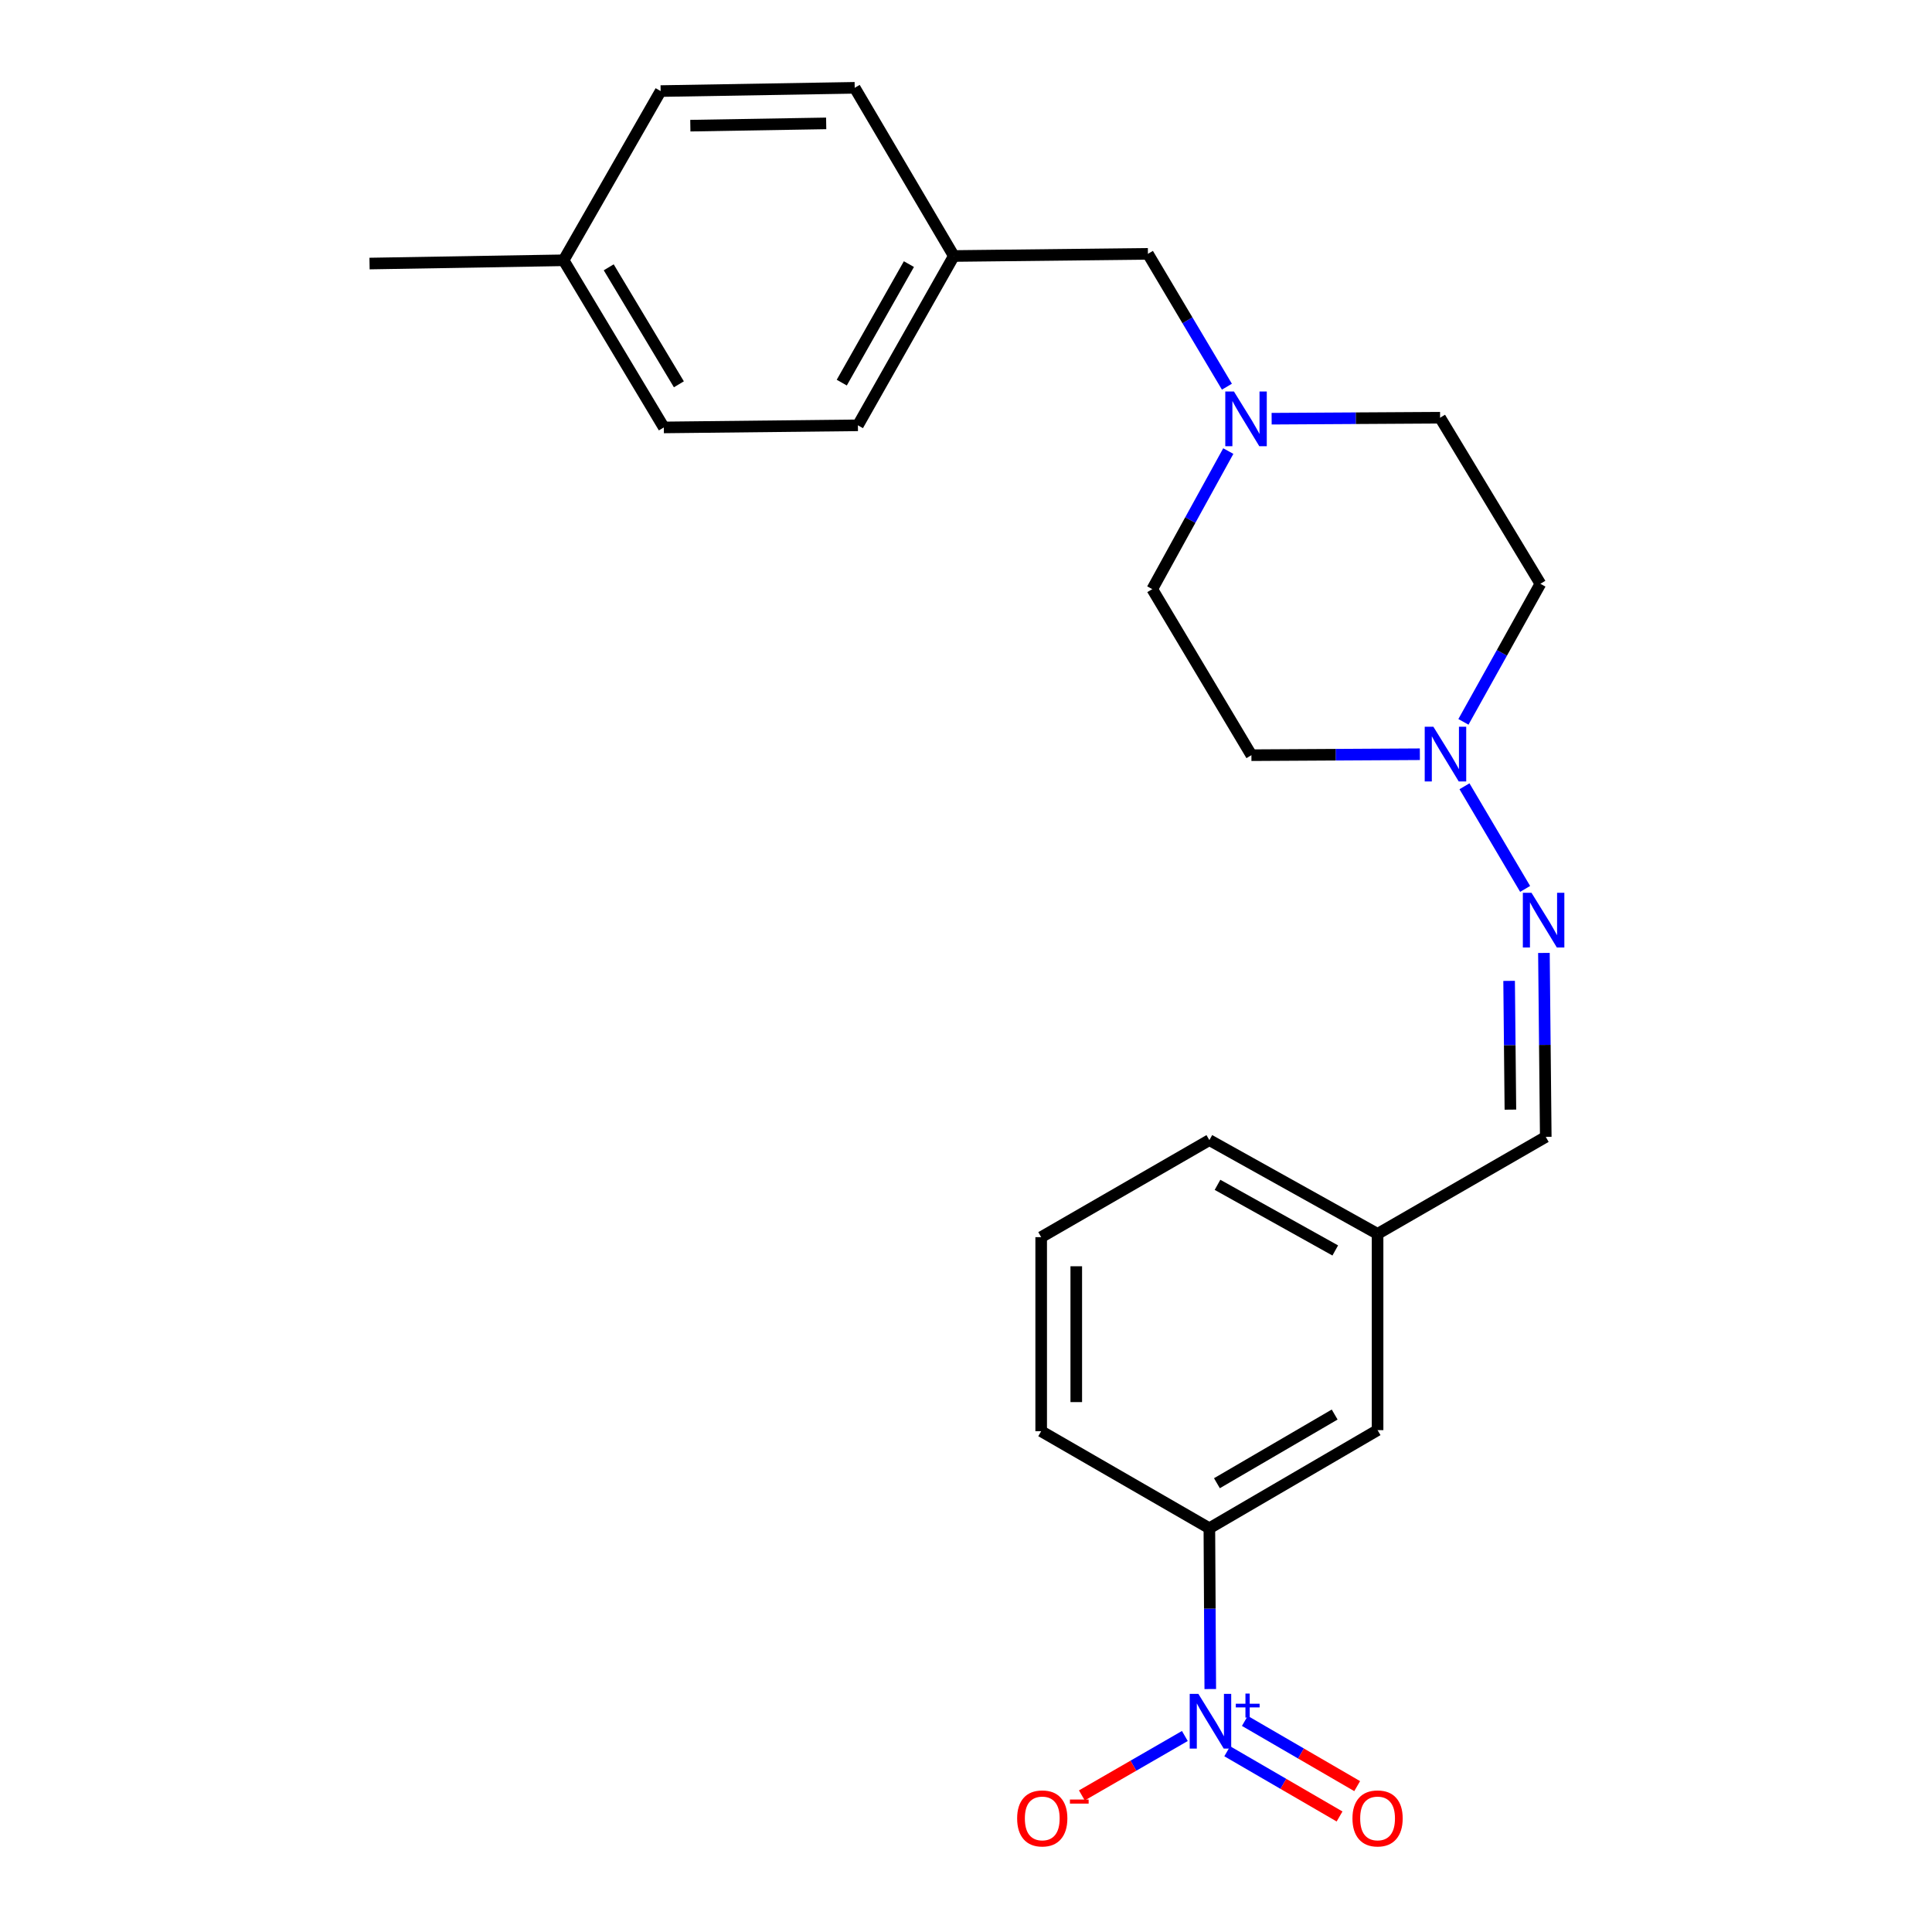 <?xml version='1.0' encoding='iso-8859-1'?>
<svg version='1.1' baseProfile='full'
              xmlns='http://www.w3.org/2000/svg'
                      xmlns:rdkit='http://www.rdkit.org/xml'
                      xmlns:xlink='http://www.w3.org/1999/xlink'
                  xml:space='preserve'
width='1000px' height='1000px' viewBox='0 0 1000 1000'>
<!-- END OF HEADER -->
<rect style='opacity:1.0;fill:#FFFFFF;stroke:none' width='1000' height='1000' x='0' y='0'> </rect>
<path class='bond-1' d='M 626.437,874.247 L 626.202,832.632' style='fill:none;fill-rule:evenodd;stroke:#0000FF;stroke-width:6px;stroke-linecap:butt;stroke-linejoin:miter;stroke-opacity:1' />
<path class='bond-1' d='M 626.202,832.632 L 625.966,791.017' style='fill:none;fill-rule:evenodd;stroke:#000000;stroke-width:6px;stroke-linecap:butt;stroke-linejoin:miter;stroke-opacity:1' />
<path class='bond-4' d='M 613.279,898.549 L 586.625,913.926' style='fill:none;fill-rule:evenodd;stroke:#0000FF;stroke-width:6px;stroke-linecap:butt;stroke-linejoin:miter;stroke-opacity:1' />
<path class='bond-4' d='M 586.625,913.926 L 559.971,929.302' style='fill:none;fill-rule:evenodd;stroke:#FF0000;stroke-width:6px;stroke-linecap:butt;stroke-linejoin:miter;stroke-opacity:1' />
<path class='bond-5' d='M 635.212,906.445 L 664.282,923.325' style='fill:none;fill-rule:evenodd;stroke:#0000FF;stroke-width:6px;stroke-linecap:butt;stroke-linejoin:miter;stroke-opacity:1' />
<path class='bond-5' d='M 664.282,923.325 L 693.352,940.205' style='fill:none;fill-rule:evenodd;stroke:#FF0000;stroke-width:6px;stroke-linecap:butt;stroke-linejoin:miter;stroke-opacity:1' />
<path class='bond-5' d='M 644.332,890.74 L 673.402,907.619' style='fill:none;fill-rule:evenodd;stroke:#0000FF;stroke-width:6px;stroke-linecap:butt;stroke-linejoin:miter;stroke-opacity:1' />
<path class='bond-5' d='M 673.402,907.619 L 702.472,924.499' style='fill:none;fill-rule:evenodd;stroke:#FF0000;stroke-width:6px;stroke-linecap:butt;stroke-linejoin:miter;stroke-opacity:1' />
<path class='bond-0' d='M 758.014,406.974 L 789.407,460.099' style='fill:none;fill-rule:evenodd;stroke:#0000FF;stroke-width:6px;stroke-linecap:butt;stroke-linejoin:miter;stroke-opacity:1' />
<path class='bond-6' d='M 757.471,373.635 L 777.39,337.9' style='fill:none;fill-rule:evenodd;stroke:#0000FF;stroke-width:6px;stroke-linecap:butt;stroke-linejoin:miter;stroke-opacity:1' />
<path class='bond-6' d='M 777.39,337.9 L 797.308,302.165' style='fill:none;fill-rule:evenodd;stroke:#000000;stroke-width:6px;stroke-linecap:butt;stroke-linejoin:miter;stroke-opacity:1' />
<path class='bond-7' d='M 734.921,390.392 L 691.325,390.637' style='fill:none;fill-rule:evenodd;stroke:#0000FF;stroke-width:6px;stroke-linecap:butt;stroke-linejoin:miter;stroke-opacity:1' />
<path class='bond-7' d='M 691.325,390.637 L 647.73,390.883' style='fill:none;fill-rule:evenodd;stroke:#000000;stroke-width:6px;stroke-linecap:butt;stroke-linejoin:miter;stroke-opacity:1' />
<path class='bond-9' d='M 625.966,791.017 L 713.03,740.236' style='fill:none;fill-rule:evenodd;stroke:#000000;stroke-width:6px;stroke-linecap:butt;stroke-linejoin:miter;stroke-opacity:1' />
<path class='bond-9' d='M 629.876,767.712 L 690.82,732.165' style='fill:none;fill-rule:evenodd;stroke:#000000;stroke-width:6px;stroke-linecap:butt;stroke-linejoin:miter;stroke-opacity:1' />
<path class='bond-20' d='M 625.966,791.017 L 538.913,740.791' style='fill:none;fill-rule:evenodd;stroke:#000000;stroke-width:6px;stroke-linecap:butt;stroke-linejoin:miter;stroke-opacity:1' />
<path class='bond-2' d='M 799.132,493.236 L 799.608,540.842' style='fill:none;fill-rule:evenodd;stroke:#0000FF;stroke-width:6px;stroke-linecap:butt;stroke-linejoin:miter;stroke-opacity:1' />
<path class='bond-2' d='M 799.608,540.842 L 800.083,588.448' style='fill:none;fill-rule:evenodd;stroke:#000000;stroke-width:6px;stroke-linecap:butt;stroke-linejoin:miter;stroke-opacity:1' />
<path class='bond-2' d='M 781.115,507.699 L 781.447,541.023' style='fill:none;fill-rule:evenodd;stroke:#0000FF;stroke-width:6px;stroke-linecap:butt;stroke-linejoin:miter;stroke-opacity:1' />
<path class='bond-2' d='M 781.447,541.023 L 781.78,574.347' style='fill:none;fill-rule:evenodd;stroke:#000000;stroke-width:6px;stroke-linecap:butt;stroke-linejoin:miter;stroke-opacity:1' />
<path class='bond-3' d='M 635.764,233.472 L 616.089,269.206' style='fill:none;fill-rule:evenodd;stroke:#0000FF;stroke-width:6px;stroke-linecap:butt;stroke-linejoin:miter;stroke-opacity:1' />
<path class='bond-3' d='M 616.089,269.206 L 596.414,304.939' style='fill:none;fill-rule:evenodd;stroke:#000000;stroke-width:6px;stroke-linecap:butt;stroke-linejoin:miter;stroke-opacity:1' />
<path class='bond-10' d='M 635.049,200.152 L 614.606,165.77' style='fill:none;fill-rule:evenodd;stroke:#0000FF;stroke-width:6px;stroke-linecap:butt;stroke-linejoin:miter;stroke-opacity:1' />
<path class='bond-10' d='M 614.606,165.77 L 594.164,131.388' style='fill:none;fill-rule:evenodd;stroke:#000000;stroke-width:6px;stroke-linecap:butt;stroke-linejoin:miter;stroke-opacity:1' />
<path class='bond-25' d='M 658.196,216.719 L 701.792,216.465' style='fill:none;fill-rule:evenodd;stroke:#0000FF;stroke-width:6px;stroke-linecap:butt;stroke-linejoin:miter;stroke-opacity:1' />
<path class='bond-25' d='M 701.792,216.465 L 745.387,216.211' style='fill:none;fill-rule:evenodd;stroke:#000000;stroke-width:6px;stroke-linecap:butt;stroke-linejoin:miter;stroke-opacity:1' />
<path class='bond-11' d='M 797.308,302.165 L 745.387,216.211' style='fill:none;fill-rule:evenodd;stroke:#000000;stroke-width:6px;stroke-linecap:butt;stroke-linejoin:miter;stroke-opacity:1' />
<path class='bond-12' d='M 647.73,390.883 L 596.414,304.939' style='fill:none;fill-rule:evenodd;stroke:#000000;stroke-width:6px;stroke-linecap:butt;stroke-linejoin:miter;stroke-opacity:1' />
<path class='bond-8' d='M 800.083,588.448 L 713.03,638.653' style='fill:none;fill-rule:evenodd;stroke:#000000;stroke-width:6px;stroke-linecap:butt;stroke-linejoin:miter;stroke-opacity:1' />
<path class='bond-13' d='M 713.03,740.236 L 713.03,638.653' style='fill:none;fill-rule:evenodd;stroke:#000000;stroke-width:6px;stroke-linecap:butt;stroke-linejoin:miter;stroke-opacity:1' />
<path class='bond-14' d='M 594.164,131.388 L 493.702,132.508' style='fill:none;fill-rule:evenodd;stroke:#000000;stroke-width:6px;stroke-linecap:butt;stroke-linejoin:miter;stroke-opacity:1' />
<path class='bond-24' d='M 713.03,638.653 L 625.966,590.122' style='fill:none;fill-rule:evenodd;stroke:#000000;stroke-width:6px;stroke-linecap:butt;stroke-linejoin:miter;stroke-opacity:1' />
<path class='bond-24' d='M 691.128,647.237 L 630.183,613.265' style='fill:none;fill-rule:evenodd;stroke:#000000;stroke-width:6px;stroke-linecap:butt;stroke-linejoin:miter;stroke-opacity:1' />
<path class='bond-16' d='M 493.702,132.508 L 442.396,45.455' style='fill:none;fill-rule:evenodd;stroke:#000000;stroke-width:6px;stroke-linecap:butt;stroke-linejoin:miter;stroke-opacity:1' />
<path class='bond-17' d='M 493.702,132.508 L 444.051,220.146' style='fill:none;fill-rule:evenodd;stroke:#000000;stroke-width:6px;stroke-linecap:butt;stroke-linejoin:miter;stroke-opacity:1' />
<path class='bond-17' d='M 470.452,136.701 L 435.697,198.048' style='fill:none;fill-rule:evenodd;stroke:#000000;stroke-width:6px;stroke-linecap:butt;stroke-linejoin:miter;stroke-opacity:1' />
<path class='bond-15' d='M 291.718,134.727 L 343.598,221.236' style='fill:none;fill-rule:evenodd;stroke:#000000;stroke-width:6px;stroke-linecap:butt;stroke-linejoin:miter;stroke-opacity:1' />
<path class='bond-15' d='M 315.075,138.363 L 351.391,198.919' style='fill:none;fill-rule:evenodd;stroke:#000000;stroke-width:6px;stroke-linecap:butt;stroke-linejoin:miter;stroke-opacity:1' />
<path class='bond-23' d='M 291.718,134.727 L 191.275,136.412' style='fill:none;fill-rule:evenodd;stroke:#000000;stroke-width:6px;stroke-linecap:butt;stroke-linejoin:miter;stroke-opacity:1' />
<path class='bond-26' d='M 291.718,134.727 L 341.944,47.139' style='fill:none;fill-rule:evenodd;stroke:#000000;stroke-width:6px;stroke-linecap:butt;stroke-linejoin:miter;stroke-opacity:1' />
<path class='bond-18' d='M 442.396,45.455 L 341.944,47.139' style='fill:none;fill-rule:evenodd;stroke:#000000;stroke-width:6px;stroke-linecap:butt;stroke-linejoin:miter;stroke-opacity:1' />
<path class='bond-18' d='M 427.633,63.866 L 357.316,65.046' style='fill:none;fill-rule:evenodd;stroke:#000000;stroke-width:6px;stroke-linecap:butt;stroke-linejoin:miter;stroke-opacity:1' />
<path class='bond-19' d='M 444.051,220.146 L 343.598,221.236' style='fill:none;fill-rule:evenodd;stroke:#000000;stroke-width:6px;stroke-linecap:butt;stroke-linejoin:miter;stroke-opacity:1' />
<path class='bond-21' d='M 538.913,740.791 L 538.913,640.349' style='fill:none;fill-rule:evenodd;stroke:#000000;stroke-width:6px;stroke-linecap:butt;stroke-linejoin:miter;stroke-opacity:1' />
<path class='bond-21' d='M 557.075,725.724 L 557.075,655.415' style='fill:none;fill-rule:evenodd;stroke:#000000;stroke-width:6px;stroke-linecap:butt;stroke-linejoin:miter;stroke-opacity:1' />
<path class='bond-22' d='M 538.913,640.349 L 625.966,590.122' style='fill:none;fill-rule:evenodd;stroke:#000000;stroke-width:6px;stroke-linecap:butt;stroke-linejoin:miter;stroke-opacity:1' />
<path  class='atom-0' d='M 620.271 876.744
L 629.551 891.744
Q 630.471 893.224, 631.951 895.904
Q 633.431 898.584, 633.511 898.744
L 633.511 876.744
L 637.271 876.744
L 637.271 905.064
L 633.391 905.064
L 623.431 888.664
Q 622.271 886.744, 621.031 884.544
Q 619.831 882.344, 619.471 881.664
L 619.471 905.064
L 615.791 905.064
L 615.791 876.744
L 620.271 876.744
' fill='#0000FF'/>
<path  class='atom-0' d='M 639.647 881.849
L 644.637 881.849
L 644.637 876.595
L 646.855 876.595
L 646.855 881.849
L 651.976 881.849
L 651.976 883.75
L 646.855 883.75
L 646.855 889.03
L 644.637 889.03
L 644.637 883.75
L 639.647 883.75
L 639.647 881.849
' fill='#0000FF'/>
<path  class='atom-1' d='M 741.912 376.158
L 751.192 391.158
Q 752.112 392.638, 753.592 395.318
Q 755.072 397.998, 755.152 398.158
L 755.152 376.158
L 758.912 376.158
L 758.912 404.478
L 755.032 404.478
L 745.072 388.078
Q 743.912 386.158, 742.672 383.958
Q 741.472 381.758, 741.112 381.078
L 741.112 404.478
L 737.432 404.478
L 737.432 376.158
L 741.912 376.158
' fill='#0000FF'/>
<path  class='atom-3' d='M 792.703 462.111
L 801.983 477.111
Q 802.903 478.591, 804.383 481.271
Q 805.863 483.951, 805.943 484.111
L 805.943 462.111
L 809.703 462.111
L 809.703 490.431
L 805.823 490.431
L 795.863 474.031
Q 794.703 472.111, 793.463 469.911
Q 792.263 467.711, 791.903 467.031
L 791.903 490.431
L 788.223 490.431
L 788.223 462.111
L 792.703 462.111
' fill='#0000FF'/>
<path  class='atom-4' d='M 638.685 202.636
L 647.965 217.636
Q 648.885 219.116, 650.365 221.796
Q 651.845 224.476, 651.925 224.636
L 651.925 202.636
L 655.685 202.636
L 655.685 230.956
L 651.805 230.956
L 641.845 214.556
Q 640.685 212.636, 639.445 210.436
Q 638.245 208.236, 637.885 207.556
L 637.885 230.956
L 634.205 230.956
L 634.205 202.636
L 638.685 202.636
' fill='#0000FF'/>
<path  class='atom-5' d='M 526.468 941.21
Q 526.468 934.41, 529.828 930.61
Q 533.188 926.81, 539.468 926.81
Q 545.748 926.81, 549.108 930.61
Q 552.468 934.41, 552.468 941.21
Q 552.468 948.09, 549.068 952.01
Q 545.668 955.89, 539.468 955.89
Q 533.228 955.89, 529.828 952.01
Q 526.468 948.13, 526.468 941.21
M 539.468 952.69
Q 543.788 952.69, 546.108 949.81
Q 548.468 946.89, 548.468 941.21
Q 548.468 935.65, 546.108 932.85
Q 543.788 930.01, 539.468 930.01
Q 535.148 930.01, 532.788 932.81
Q 530.468 935.61, 530.468 941.21
Q 530.468 946.93, 532.788 949.81
Q 535.148 952.69, 539.468 952.69
' fill='#FF0000'/>
<path  class='atom-5' d='M 553.788 931.433
L 563.477 931.433
L 563.477 933.545
L 553.788 933.545
L 553.788 931.433
' fill='#FF0000'/>
<path  class='atom-6' d='M 700.03 941.21
Q 700.03 934.41, 703.39 930.61
Q 706.75 926.81, 713.03 926.81
Q 719.31 926.81, 722.67 930.61
Q 726.03 934.41, 726.03 941.21
Q 726.03 948.09, 722.63 952.01
Q 719.23 955.89, 713.03 955.89
Q 706.79 955.89, 703.39 952.01
Q 700.03 948.13, 700.03 941.21
M 713.03 952.69
Q 717.35 952.69, 719.67 949.81
Q 722.03 946.89, 722.03 941.21
Q 722.03 935.65, 719.67 932.85
Q 717.35 930.01, 713.03 930.01
Q 708.71 930.01, 706.35 932.81
Q 704.03 935.61, 704.03 941.21
Q 704.03 946.93, 706.35 949.81
Q 708.71 952.69, 713.03 952.69
' fill='#FF0000'/>
</svg>
